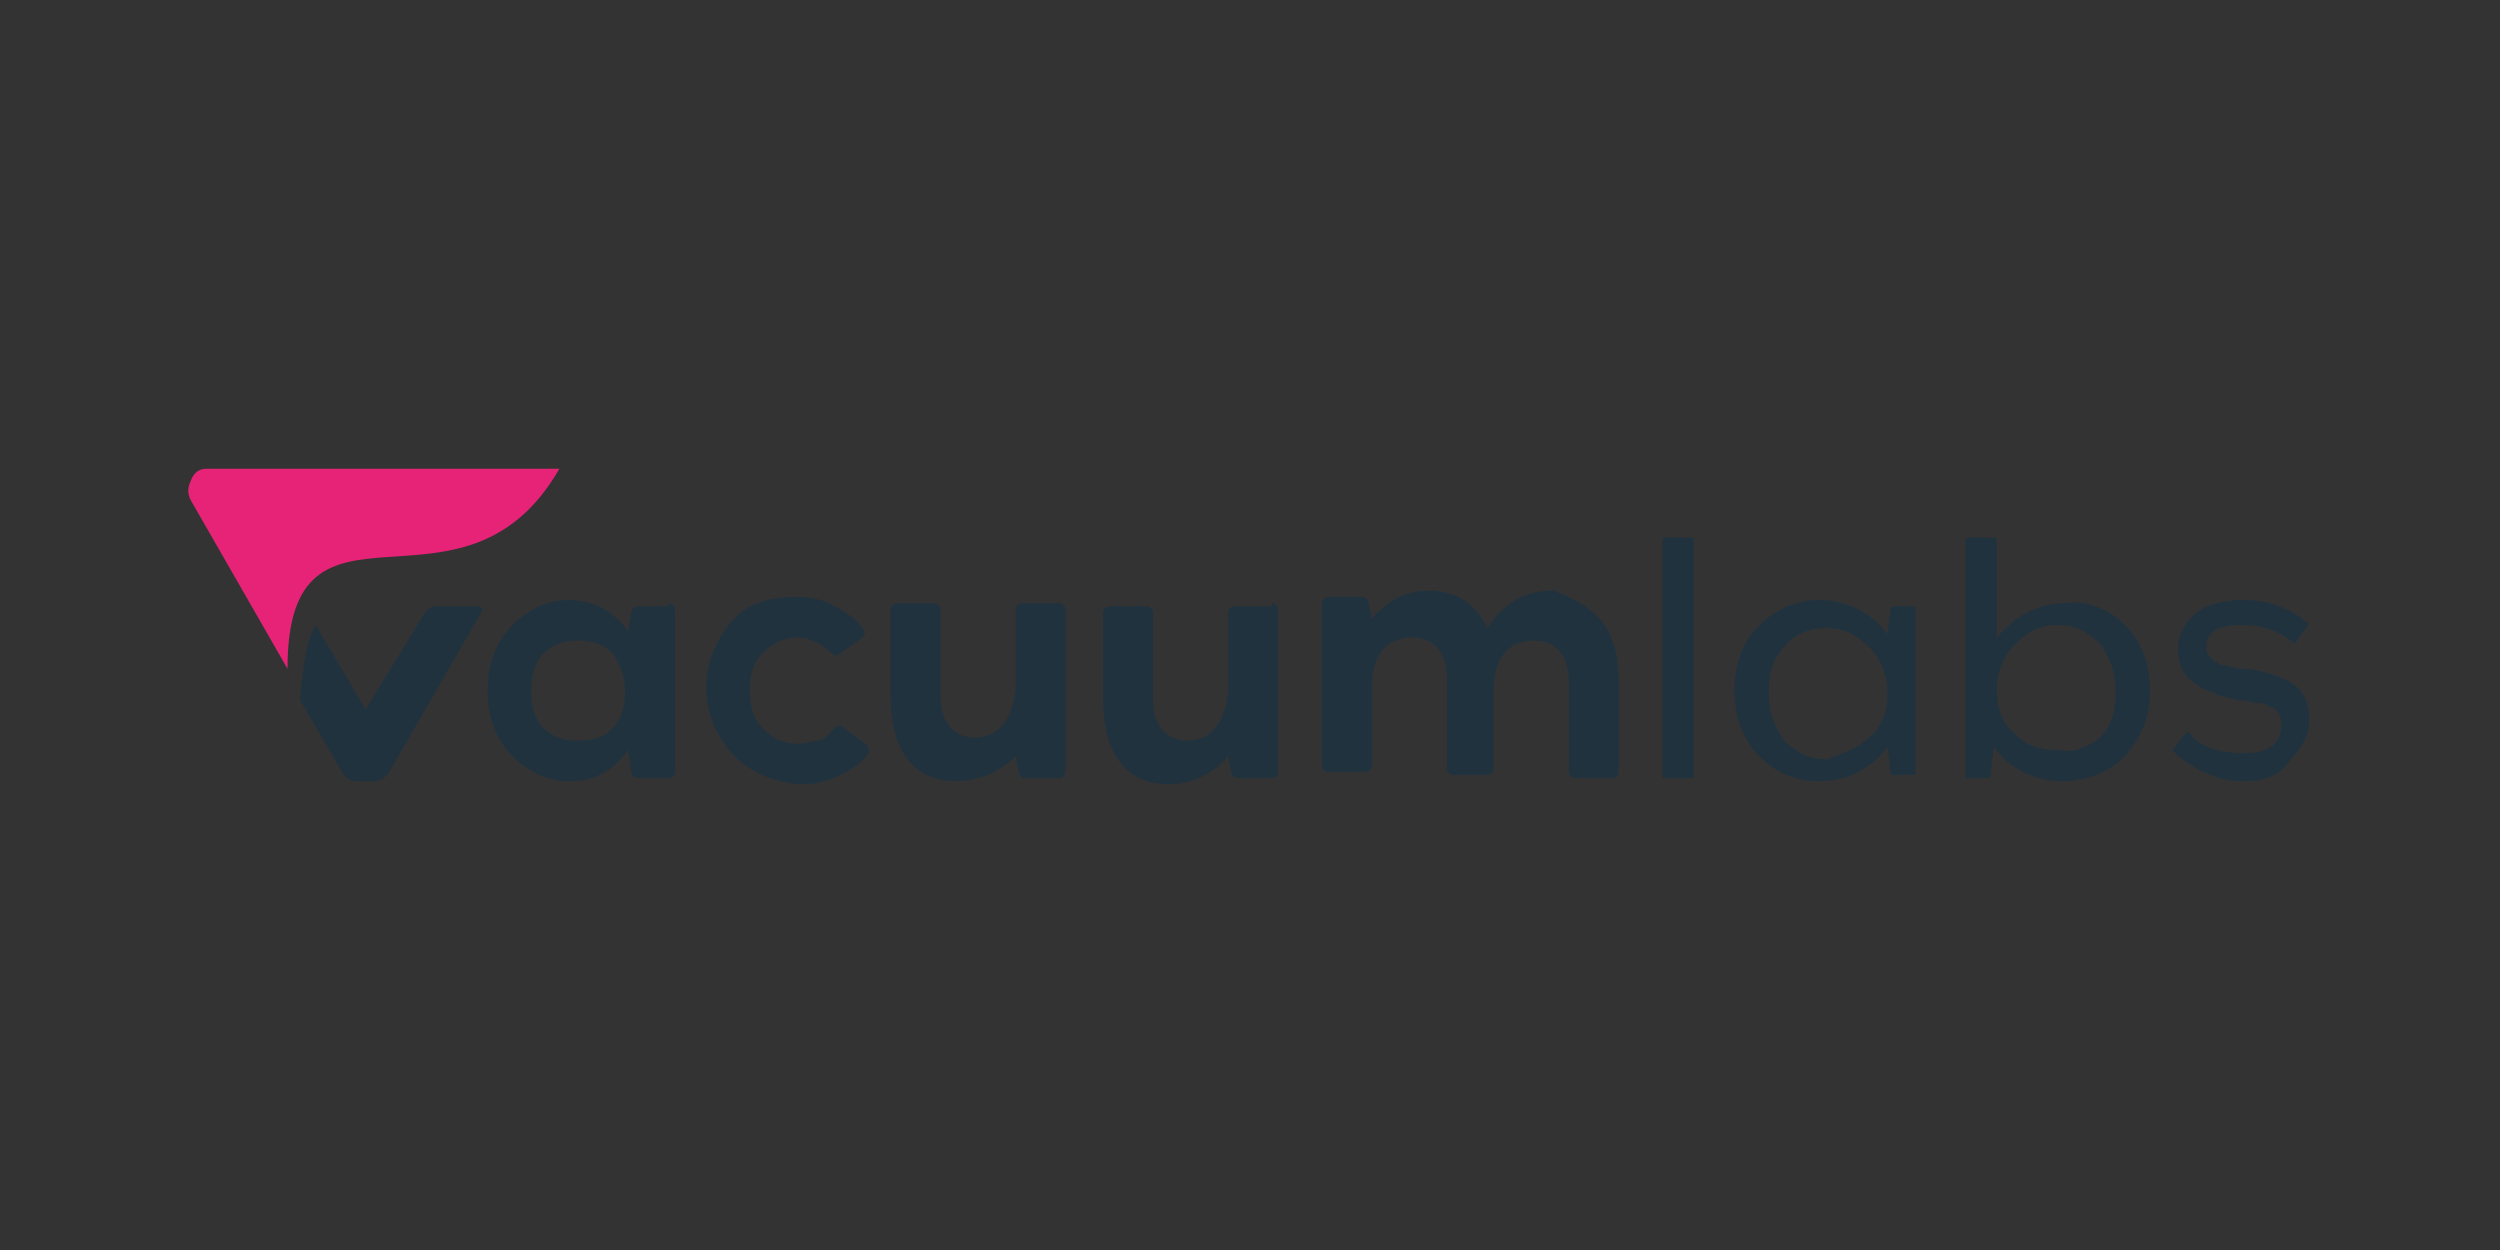 <svg version="1.1" id="Layer_1" xmlns="http://www.w3.org/2000/svg" xmlns:xlink="http://www.w3.org/1999/xlink" x="0" y="0" viewBox="0 0 80 40" style="enable-background:new 0 0 80 40" xml:space="preserve"><rect x="0" y="0" width="80" height="40" fill="#333333" stroke="none"/><style>.st0{fill:#2d2b6d}.st20,.st6{fill-rule:evenodd;clip-rule:evenodd}.st6{fill:#21323f}.st20{fill:#d11f3f}</style><path class="st0" d="M79.5-44.2c-.9-.3-1.3-.7-1.3-1.2 0-.3.3-.8.9-.8.6 0 1.4.6 1.5.6.1.1.3 0 .4-.1l.4-.6c.1-.1 0-.3 0-.3-.2-.2-1.1-.7-2.2-.7-1.7 0-2.4 1.1-2.4 2.1 0 1.3 1 1.9 2 2.3.9.4 1.4.7 1.4 1.3 0 .5-.4.8-1 .8-.7 0-1.6-.6-1.6-.6-.1-.1-.3 0-.3 0l-.4.6c-.1.2 0 .2 0 .3.2.2 1 .9 2.4.9 1.5 0 2.5-1 2.5-2.2-.1-1.3-1.3-1.9-2.3-2.4zm-4.7-3.1h-1.2v7.4c0 .1.1.2.2.2H75V-47c0-.2 0-.3-.2-.3zm-4.5 4.6c.9-.4 1.6-1.2 1.6-2.2 0-1.3-1.1-2.3-2.4-2.3h-3.3v7.4c0 .1.1.2.2.2h1.2v-3h1.2l1.4 2.8s.1.1.2.1h1.5l-1.6-3zm-.9-1.1h-1.8V-46h1.8c.6 0 1.1.5 1.1 1 0 .7-.5 1.2-1.1 1.2zm-12.8-3.4c0-.1-.1-.1-.2-.1h-.1c-.1 0-.2 0-.2.1l-3.5 7.6h1.3c.1 0 .3-.1.3-.2l.5-1.2h3.2l.5 1.2c.1.1.1.2.3.2H60l-3.4-7.6zm-1.4 4.9 1.1-2.4 1.1 2.4h-2.2zm9.4-5h-4.9v1.1c0 .1.1.2.2.2h1.6v6c0 .1.1.2.2.2H63V-46h1.9v-1c0-.2-.1-.3-.3-.3zm-13.2 0h-1.2v7.4c0 .1.1.2.2.2h1.2V-47c-.1-.2-.2-.3-.2-.3zm-4 0c-.1 0-.2 0-.2.1l-2.1 4.7H45l-2.1-4.7c0-.1-.1-.1-.2-.1h-1.4l3.5 7.6c0 .1.1.1.2.1h.1c.1 0 .2 0 .2-.1l3.5-7.6h-1.4z"/><path d="M33.4-40c-5.7 4.5-11.4-3.2-10.6-7.5-2.2 3.9-.9 8.9 3 11.2.1.1.2.1.3.1 1.2.4 4.8.8 7.3-3.8.1.1.1 0 0 0 .1 0 .1 0 0 0z" style="fill:#714098"/><path d="M31.5-48c6.7 2.8 2.9 11.5-1.2 12.9 4.5-.1 8.1-3.7 8.2-8.2v-.4c-.4-1-1.8-4.4-7-4.3z" style="fill:#f1cc18"/><path class="st0" d="M25.5-42.3c-1-7.2 8.5-8.3 11.8-5.4-2.3-3.8-7.3-5.2-11.2-3-.1 0-.2.1-.3.2-.8.8-3 3.8-.3 8.2z"/><path class="st0" d="M33.7-45.1c0-.1-.1-.3-.2-.3-1.1-1.8-3.5-2.4-5.3-1.3-.5.3-.9.8-1.3 1.3 0 .1-.1.2-.2.3-.5 1-.5 2.2 0 3.2 0 .1.1.2.1.3 1.1 1.9 3.5 2.5 5.3 1.3.6-.3 1-.8 1.3-1.3 0-.1.1-.2.1-.3.6-1 .6-2.1.2-3.2zm-.4 0c.2.4.3.9.4 1.4h-1.5c0-.5-.1-.9-.2-1.4h1.3zm-1.5 1.9c0 .5-.1.9-.2 1.4h-1.3v-1.4h1.5c0-.1 0 0 0 0zm-3.1 1.4c-.1-.5-.2-.9-.2-1.4H30v1.4h-1.3zm0-3.3H30v1.5h-1.5c0-.5.1-1 .2-1.5zm2.9 0c.1.5.2 1 .2 1.5h-1.5v-1.5h1.3zm1.5-.3h-1.2c-.2-.6-.4-1-.7-1.3.7.1 1.4.6 1.9 1.3zm-2.8-1.5c.5.1.9.7 1.2 1.5h-1.2v-1.5zm-.3 0v1.5h-1.2c.2-.9.7-1.4 1.2-1.5zm-.8.1c-.3.3-.6.8-.7 1.3h-1.2c.4-.6 1.1-1.1 1.9-1.3-.1 0 0 0 0 0zM27-45.1h1.3c-.1.5-.2.9-.2 1.4h-1.5c.1-.5.2-.9.4-1.4zm-.4 1.9h1.5c0 .5.1.9.2 1.4H27c-.2-.5-.4-1-.4-1.4zm.6 1.7h1.2c.2.6.4 1.1.7 1.4-.7-.2-1.4-.7-1.9-1.4zm2.8.1v1.5c-.5-.1-.9-.7-1.2-1.6l1.2.1zm.3 1.5v-1.6h1.3c-.3.9-.7 1.5-1.3 1.6zm2.8-1.6c-.5.7-1.2 1.2-1.9 1.5.3-.3.6-.8.7-1.4l1.2-.1zm.6-1.7c0 .5-.1 1-.4 1.4H32c.1-.5.2-.9.2-1.4h1.5c0-.1 0 0 0 0z"/><g id="logo_1_"><path id="text" d="M44.7-38c0 1.7 1.4 1.9 2.4 2.1.5.1 1 .2 1 .5s-.5.4-1 .4c-.7 0-1.5-.2-2.1-.4l-.1-.1v1.9h.1c.9.2 1.7.3 2.6.3.9 0 3.2-.2 3.2-2.3 0-1.7-1.4-1.9-2.4-2.1-.5-.1-.9-.2-.9-.4 0-.3.5-.3 1-.3.6 0 1.3.1 1.8.3h.1V-40h-.1c-.7-.1-1.4-.2-2.1-.2-2.4 0-3.5.8-3.5 2.2zm6.1 1.3c0 2.2 1.3 3.4 3.6 3.4s3.6-1.2 3.6-3.4-1.3-3.4-3.6-3.4c-2.3-.1-3.6 1.2-3.6 3.4zm2.7 0c0-1.1.3-1.7.9-1.7.8 0 .9 1 .9 1.7 0 .8-.1 1.7-.9 1.7-.6 0-.9-.6-.9-1.7zm5-3.4-.1 6.7h3.7c1.4 0 2.7-.2 2.7-1.9 0-.6-.5-1.3-1.2-1.5.7-.3 1.1-.8 1.1-1.6 0-1.1-.8-1.7-2.3-1.7h-3.9zm2.9 4c.6 0 .8.2.8.6 0 .5-.6.6-.8.6h-.5v-1.2h.5zm0-2.6c.5 0 .7.2.7.5 0 .4-.4.5-.8.5h-.5v-1.1c.2.1.6.1.6.1zm-20.6-2.5-.8.6h.1s.4.4 1.1.6c-1.5.4-2.4 1.6-2.4 3.1 0 2.2 1.5 3.5 3.8 3.5.8 0 1.5-.2 1.8-.3v-1.9h-.1c-.5.2-.9.2-1.3.2-1 0-1.7-.6-1.7-1.6s.7-1.6 1.7-1.6c.4 0 .8.1 1.2.2h.1v-1.9h-.2c-.3-.1-.6-.1-.9-.1.5-.2.9-.5 1-.7v-.1l-.3-.2s-.5.6-1.5.6c-.9.3-1.5-.4-1.6-.4z" style="fill:#1b3665"/><path id="plavec" d="M47.5-49.2c0-2.4 2-4.4 4.4-4.4s4.4 2 4.4 4.4-2 4.4-4.4 4.4-4.4-2-4.4-4.4zm7.7 3.5c-.8.9-2.3 1.8-4.2 1.8-1.5 0-2.7-.6-3.5-1.2-4.8.5-8.3 1.2-8.3 1.2v1.9h25.3v-4c-.1.1-4.4.1-9.3.3z" style="fill:#0099cd"/></g><g id="Layer_2_00000111901123305240100410000000858142161844977552_"><g id="Layer_1-2"><g id="Layer_2-2"><path d="M54.4-39.4c-.8 0-1.4-.7-1.4-1.8s.6-1.8 1.4-1.8c.9 0 1.4.7 1.4 1.8s-.5 1.8-1.4 1.8m1-6.6c-.9 0-1.8.4-2.4 1.1v-4.3h-3.9v12.9H53v-1c.6.7 1.5 1.1 2.5 1.1 2.6 0 4.3-1.9 4.3-4.8-.1-3.1-1.8-5-4.4-5m16.1 6.7c-.9 0-1.4-.7-1.4-1.8s.6-1.8 1.4-1.8 1.4.7 1.4 1.8-.6 1.8-1.4 1.8m0-6.7c-3.3 0-5.4 1.9-5.4 4.9s2.1 4.9 5.4 4.9c3.3 0 5.4-1.9 5.4-4.9-.1-3-2.2-4.9-5.4-4.9M61-36.4h3.9v-9.5H61v9.5zm1.9-14.2c-1 0-1.9.7-2 1.8v.2c0 1.1.9 2 2 2s2-.9 2-2c0-1-.8-1.9-1.8-2h-.2m-31 7.2c.7 0 1.2.6 1.1 1.3h-2.4c.2-.8.6-1.3 1.3-1.3m.4 4.3c-.7 0-1.4-.4-1.6-1.1h6.2c.2-3.5-1.7-5.8-5.1-5.8-3 0-5.1 1.9-5.1 4.9 0 2.9 1.9 4.8 5.2 4.8 1.8 0 3.3-.6 4.3-1.7l-2-2c-.5.5-1.1.8-1.9.9m10.1-.6c-.5 0-1-.5-.9-1 0-.3.1-.5.2-.8l.7-1.5.7 1.5c.1.2.2.5.2.8 0 .5-.4 1-.9 1m3.5-3.1 2-3.1h-4.3l-1.3 2.2-1.1-2.2h-4.5l2 3.1c.6.9.6 2.1 0 3l-2.2 3.4h4.3l1.5-2.5 1.3 2.5h4.5l-2.2-3.4c-.5-.9-.5-2.1 0-3" style="fill:#dd9b27" id="Layer_1-2-2"/></g></g></g><g id="logo" transform="translate(-145.679 -182.53)"><path id="Path_1" d="M177 142.7v-8.9h-2.5v8.9h2.5z"/><path id="Path_2" d="M175.8 133c.7 0 1.3-.6 1.3-1.3 0-.7-.6-1.3-1.3-1.3-.7 0-1.3.6-1.3 1.3 0 .7.6 1.3 1.3 1.3z"/><path id="Path_3" d="M215.8 140.4c-1.2 0-2.2-1-2.2-2.2 0-1.2 1-2.2 2.2-2.2 1.2 0 2.2 1 2.2 2.2 0 1.2-1 2.2-2.2 2.2zm-7.1-.8c-.7 1-2.1 1.1-3.1.4-1-.7-1.1-2.1-.4-3.1.7-1 2.1-1.1 3.1-.4.2.1.4.3.5.5h2.5c-.2.8-.2 1.7 0 2.5l-2.6.1zm-8.9-.1c-.7 1-2.1 1.2-3.1.4-.5-.4-.8-.9-.9-1.6h6.3c0 .4.1.8.2 1.1l-2.5.1zm-1.7-3.5c.7 0 1.4.4 1.8 1h-3.6c.4-.6 1-1 1.8-1zm17.7-2.5c-2 0-3.8 1.3-4.4 3.1-.9-2.4-3.5-3.7-6-2.9-1.3.5-2.4 1.5-2.9 2.8-.9-2.4-3.6-3.7-6-2.8-1.5.5-2.6 1.8-3 3.4-.4-2.1-2.3-3.7-4.5-3.7-1.3 0-2.5.5-3.4 1.4-1.5-1.5-3.8-1.9-5.6-.8v-.3h-2.4v8.9h2.5v-4.5c0-1.2 1-2.2 2.2-2.2 1.2 0 2.2 1 2.2 2.2v4.5h2.5v-4.5c0-1.2 1-2.2 2.2-2.2s2.2 1 2.2 2.2v4.5h2.5v-3.1c.8 2.5 3.4 3.9 5.9 3.1 1.4-.4 2.5-1.5 3-2.9.9 2.4 3.6 3.7 6 2.8 1.3-.5 2.4-1.5 2.8-2.9.9 2.4 3.5 3.7 6 2.9 2.4-.9 3.7-3.5 2.9-6-.9-1.7-2.7-3-4.7-3z"/><path id="Path_4" d="M211.3 143.6h1.5v1.4h.9v-1.4h1.5v4.1h-1.5v-1.4h-.9v1.4h-1.5v-4.1z"/><path id="Path_5" d="M210.5 143.6h-3.2v1.3h.8v2.8h1.5V145h.8v-1.4h.1z"/><path id="Path_6" d="M174.5 146H206v-1.4h-31.5v1.4z"/></g><g id="Symbols"><g id="Components_x2F_Topbar_x2F_Desktop" transform="translate(-157 -32)"><g transform="translate(157 32)" id="Group-7"><g id="logo-dark"><path id="Fill-44" class="st6" d="M11.7 22.7 10.1 20c-.3.5-.4 1.3-.5 2.4l1.4 2.4c.1.1.2.2.4.2h.6c.1 0 .3-.1.4-.2.7-1.2 1.9-3.3 3-5.2.1-.1 0-.2-.1-.2h-1.4c-.1 0-.2.1-.3.2l-1.9 3.1z"/><path id="Fill-46" d="M17.9 15c-3.1 5.4-8.7 0-8.7 6.4L6.1 16c-.1-.2-.1-.4 0-.6.1-.3.3-.4.5-.4h11.3z" style="fill-rule:evenodd;clip-rule:evenodd;fill:#e62377"/><path id="Fill-51" class="st6" d="M19.6 23.3c.3-.3.4-.7.4-1.2s-.2-.9-.4-1.2c-.3-.3-.7-.4-1.1-.4-.4 0-.8.1-1.1.4-.3.3-.4.7-.4 1.2s.1.9.4 1.2c.3.3.7.4 1.1.4.5 0 .8-.1 1.1-.4zm1.8-4c.1 0 .2.1.2.2v5.2c0 .1-.1.2-.2.2h-1c-.1 0-.2-.1-.2-.2l-.1-.7c-.5.7-1.1 1-1.9 1-.7 0-1.3-.3-1.8-.8s-.8-1.2-.8-2.1.3-1.6.8-2.1 1.1-.8 1.8-.8 1.4.3 1.9 1l.1-.6c0-.1.1-.2.2-.2h1z"/><path id="Fill-53" class="st6" d="M23.4 24.1c-.5-.6-.8-1.3-.8-2.1s.3-1.5.8-2.1c.5-.6 1.2-.8 2.1-.8.5 0 .9.1 1.2.3.4.2.7.4.9.7.1.1.1.2 0 .3l-.7.5c-.1.1-.2.1-.3 0-.3-.3-.7-.5-1.1-.5-.4 0-.8.2-1.1.5-.3.3-.4.7-.4 1.2s.1.9.4 1.2c.3.3.6.5 1.1.5.3 0 .5-.1.7-.1.1 0 .2-.1.3-.2 0 0 .1 0 .1-.1l.1-.1c.1-.1.2-.1.3 0l.7.5c.1.1.1.2.1.3-.2.3-.5.5-.9.7-.4.2-.8.3-1.3.3-1-.1-1.6-.4-2.2-1"/><path id="Fill-55" class="st6" d="M33.9 19.3c.1 0 .2.1.2.2v5.2c0 .1-.1.2-.2.2h-1.1c-.1 0-.2-.1-.2-.2l-.1-.5c-.5.5-1.2.8-1.9.8-1.3 0-2.1-.9-2.1-2.7v-2.8c0-.1.1-.2.2-.2h1.2c.1 0 .2.1.2.2v2.8c0 .8.4 1.3 1.1 1.3.7 0 1.2-.5 1.3-1.6v-2.5c0-.1.1-.2.2-.2h1.2z"/><path id="Fill-57" class="st6" d="M40.7 19.3c.1 0 .2.1.2.2v5.2c0 .1-.1.2-.2.2h-1.1c-.1 0-.2-.1-.2-.2l-.1-.5c-.5.6-1.2.9-1.9.9-1.3 0-2.1-.9-2.1-2.7v-2.8c0-.1.1-.2.2-.2h1.2c.1 0 .2.1.2.2v2.8c0 .8.4 1.3 1.1 1.3.7 0 1.2-.5 1.3-1.6v-2.5c0-.1.1-.2.2-.2h1.2z"/><path id="Fill-59" class="st6" d="M51.2 19.8c.4.5.6 1.1.6 2v2.9c0 .1-.1.2-.2.2h-1.2c-.1 0-.2-.1-.2-.2v-2.9c0-.8-.4-1.3-1.1-1.3-.8 0-1.3.5-1.3 1.6v2.5c0 .1-.1.2-.2.2h-1.1c-.1 0-.2-.1-.2-.2v-2.9c0-.8-.4-1.3-1.1-1.3-.8 0-1.3.5-1.3 1.6v2.5c0 .1-.1.2-.2.2h-1.2c-.1 0-.2-.1-.2-.2v-5.2c0-.1.1-.2.2-.2h1.1c.1 0 .2.1.2.2l.1.5c.5-.6 1.1-.9 1.8-.9.9 0 1.5.4 1.9 1.2.5-.8 1.2-1.2 2.1-1.2.6.2 1.1.5 1.5.9"/><path id="Fill-61" class="st6" d="M53.3 24.9c-.1 0-.1 0-.1-.1v-7.5c0-.1 0-.1.1-.1h.8c.1 0 .1 0 .1.1v7.5c0 .1 0 .1-.1.1h-.8z"/><path id="Fill-63" class="st6" d="M59.8 23.6c.4-.3.6-.8.6-1.4 0-.6-.2-1.1-.6-1.5-.4-.4-.8-.6-1.4-.6-.5 0-1 .2-1.3.6-.4.4-.5.9-.5 1.5s.2 1.1.5 1.5c.4.4.8.6 1.4.6.4-.2.9-.3 1.3-.7zm1.4-4.2c.1 0 .1 0 .1.1v5.2c0 .1 0 .1-.1.1h-.6c-.1 0-.1 0-.1-.1l-.1-.8c-.5.7-1.3 1.1-2.2 1.1-.8 0-1.4-.3-1.9-.8s-.8-1.2-.8-2.1c0-.9.3-1.6.8-2.1s1.2-.8 1.9-.8c.9 0 1.7.4 2.2 1.1l.1-.8c0-.1.1-.1.1-.1h.6z"/><path id="Fill-65" class="st6" d="M67.2 23.6c.4-.4.5-.9.5-1.5s-.2-1.1-.5-1.5c-.4-.4-.8-.6-1.3-.6-.6 0-1 .2-1.4.6-.4.4-.6.9-.6 1.5s.2 1.1.6 1.4c.4.4.8.5 1.4.5.5.1.9-.1 1.3-.4M68 20c.5.5.8 1.2.8 2.1 0 .9-.3 1.5-.8 2.1-.5.5-1.2.8-2 .8-.9 0-1.7-.4-2.2-1.1l-.1.9c0 .1-.1.1-.1.1H63c-.1 0-.1 0-.1-.1v-7.5c0-.1 0-.1.1-.1h.8c.1 0 .1 0 .1.1v3.1c.6-.7 1.3-1.1 2.2-1.1.7-.1 1.4.2 1.9.7"/><path id="Fill-67" class="st6" d="M70.5 24.7c-.4-.2-.7-.4-.9-.6-.1-.1-.1-.1 0-.2l.3-.4c.1-.1.1-.1.2 0 .3.4.9.6 1.7.6.8 0 1.2-.3 1.2-.9 0-.3-.1-.5-.4-.6-.1-.1-.3-.1-.4-.1-.1 0-.3-.1-.6-.1-.3-.1-.6-.1-.7-.2-.2-.1-.4-.1-.6-.3-.4-.2-.6-.6-.6-1.1 0-.5.2-.9.6-1.2.4-.3.9-.4 1.5-.4.7 0 1.4.2 2 .7.1 0 .1.1 0 .2l-.3.4c0 .1-.1.1-.2 0-.4-.3-.9-.5-1.5-.5-.8 0-1.2.2-1.2.7 0 .2.1.3.2.4.1.1.3.2.4.2.1 0 .3.1.6.1h.1c.7.1 1.2.3 1.5.5.3.2.5.6.5 1.1 0 .5-.2.9-.6 1.3-.3.5-.8.7-1.5.7-.5 0-.9-.1-1.3-.3"/></g></g></g></g><defs><path id="SVGID_1_" d="M108.7 1.6h40v15.8h-40z"/></defs><clipPath id="SVGID_00000048500418711993687570000001426287696373598602_"><use xlink:href="#SVGID_1_" style="overflow:visible"/></clipPath><path style="clip-path:url(#SVGID_00000048500418711993687570000001426287696373598602_);fill:#0495a1" d="m147.2 2.2-.1-.1h-.1v.2h.1l.1-.1c0 .1 0 .1 0 0 0 .1 0 0 0 0m.3.6h-.3l-.2-.3v.3h-.2V2h.5s.1 0 .1.1v.3l-.1.1.2.3zm.2-.4c0-.2-.1-.3-.2-.4-.1-.1-.3-.2-.4-.2s-.3.1-.4.2c-.1.1-.2.3-.2.4s.1.3.2.4c.1.1.3.2.4.2s.3-.1.4-.2.2-.2.2-.4m.2 0c0 .2-.1.4-.2.6-.2.2-.4.2-.6.2-.2 0-.4-.1-.6-.2-.2-.2-.2-.4-.2-.6s.1-.4.2-.6c.2-.2.4-.2.6-.2.2 0 .4.1.6.2.1.2.2.4.2.6"/><defs><path id="SVGID_00000106853412964773829050000005281886225276681873_" d="M108.7 1.6h40v15.8h-40z"/></defs><clipPath id="SVGID_00000170983525106239961350000006472882492641228178_"><use xlink:href="#SVGID_00000106853412964773829050000005281886225276681873_" style="overflow:visible"/></clipPath><path style="clip-path:url(#SVGID_00000170983525106239961350000006472882492641228178_);fill:#0495a1" d="M114.2 2.4c-2 0-3.7 1-4.6 2.5-.8 1.4-.9 3.6-.9 5s.2 3.7.9 5c.9 1.5 2.6 2.5 4.6 2.5h29c2 0 3.7-1 4.6-2.5.8-1.3.9-3.6.9-5s-.2-3.7-.9-5c-.9-1.5-2.6-2.5-4.6-2.5h-29z"/><defs><path id="SVGID_00000080171267761312736390000016379429731321360270_" d="M108.7 1.6h40v15.8h-40z"/></defs><clipPath id="SVGID_00000149372191981682420020000006517298230115900336_"><use xlink:href="#SVGID_00000080171267761312736390000016379429731321360270_" style="overflow:visible"/></clipPath><path style="clip-path:url(#SVGID_00000149372191981682420020000006517298230115900336_);fill:#fff" d="M133.5 9.1h2.4V9c0-1.1-.4-1.2-1.3-1.2s-1.1.3-1.1 1.3m-17.1-1.2c.8 0 1.2.1 1.2 1.2h-2.4c0-.9.2-1.2 1.2-1.2M113 10c0 2.6.7 3.6 3.4 3.6 1 0 1.9-.1 2.5-.4.6-.3.9-.9.9-1.9h-2.2c0 .7-.5.8-1.2.8-1 0-1.2-.4-1.2-1.7h4.6V10c0-2.9-.8-3.6-3.4-3.6-2.8 0-3.4.9-3.4 3.6m8.3-1.3c0 1.4.5 2 3.4 2 .3 0 .7 0 .9.1.2.1.3.3.3.7 0 .6-.2.7-1.3.7-.6 0-1.2 0-1.2-.8h-2.2c0 1.5.7 2 2.1 2.2h1.3c1.9 0 3.4-.3 3.4-2.3 0-1.9-1-2.1-3.4-2.1-1.2 0-1.3-.3-1.3-.7 0-.5 0-.6 1.3-.6.4 0 .9 0 1 .6h2.1v-.4c0-1.7-1.8-1.7-3.1-1.7-1.9 0-3.3 0-3.3 2.3m18.2-2.3h5.5V8h-1.6v5.5h-2.2V8h-1.6l-.1-1.6zm-8.2 3.5c0-2.7.6-3.6 3.4-3.6 2.6 0 3.4.7 3.4 3.6v.3h-4.6v.1c0 1.3.2 1.7 1.2 1.7.7 0 1.2-.1 1.3-.8h2.1c0 1-.4 1.6-.9 1.9-.6.3-1.4.4-2.5.4-2.7 0-3.4-1-3.4-3.6m-19.9 4.9c-1.1-1.2-1.4-3.1-1.4-4.9s.2-3.6 1.4-4.9c.7-.7 2.1-1.3 3.2-1.3h14.9v12.4h-14.9c-1.2 0-2.5-.6-3.2-1.3"/><g id="logo_x2F_rbcom_x2F_desktop"><g id="f-rbmn-logo-logotype" transform="translate(1)"><g id="color---simplified"><path id="outline" d="M130.6-22.4c.3-.1.6-.2.9-.2.5.1.8 0 1.2-.3.3.2.7.5 1.4.5.2 0 .5-.1.5-.4 0-.2.4-.1.4-.4 0-.2 0-.2-.2-.3-.4-.2-.4-.7-.8-1 0 0-.1-.1-.1-.2-1.1-3 .2-2-2.3-4.7-.7-.5-1.7-1.7-2.7-1.7-.8 0-1 .5-1.7.7-.8.3-1.2.4-1.9.9-.4.3-.9-.1-1.5.5-1.2 1.2-1.4.1-3.3 1.6-1 .9-2.5.2-1.3-.9.6-.4 1.3-.9 1-1.7-.1-.6-.9-.8-1.5-.8-.3-.1-.8-.5-1-.6-.5.6-.3 2 .9 2.1 0 0 .1 0 .1.1v.1c-.8.6-1 .9-1 1.6-.1 1 .8 1.8 1.8 1.7h.6c.1.5.1 1 .3 1.2v.1c-.3.3-1 0-1.2.6-.1.2-.1.5-.3.7-.2 0-.2-.3-.5-.3s-.7.2-.9.6c-.2.1-.4 0-.5.3l-.1.2c0 .1 0 .3-.1.4-.2.2 0 .5.3.6.2 0 .4.1.4 0h.1c.1-.1.1 0 .2 0s.3.1.5.1h.1c.4 0 .6-.2.7-.4 0-.1.1-.2.1-.3l.1-.1c.1 0 .2 0 .3.1.7.1.8-.6 1.4-.7.1 0 .4 0 .9.1.3 0 .7-.2 1-.4.1-.1.3-.1.4-.3.2-.1.3-.9.6-.9.4 0 .8-.1 1.3-.1s1 .1 1.5-.1h.1c.1.1.3.1.2.3l-.1.1c-.1 0-.2 0-.3.1h-.2c-.3 0-1.1-.1-1.2.3.1.3.3 1.1.9 1 0 0 .1 0 .1.1.2.4.6.7.9.7.3 0 1.1-.3 1.7-.6h.3c.4 0 .5-.1.7-.6.2-.1 0 .8.8.6zm-.5-1.9c-.1.1-.2.1-.3.3-.2-.1-.2-.3-.3-.5.2 0 .6-.1.8-.1-.1.1-.2.2-.2.3z" style="fill:#fff"/><path id="bull" d="M134.6-23.3c-.4-.2-.5-.6-.8-1-.6-.6-.7-1.7-.9-2.6-.2-.9-.9-1.5-1.4-2.2-.4-.4-1.6-1.5-2.2-1.7-.7-.3-1.4.3-2 .6-.5.2-1 .3-1.5.6-.7.9-1.1.2-1.9.9-1.2 1.2-1.6.1-3.3 1.6-.4.3-.8.5-1.4.5-.8 0-1.1-1.2-.5-1.7.5-.5 1.6-1 1-1.9-.6-.5-1.3-.3-1.9-.9-.3.5.1 1.2.6 1.3.2.1.7-.1.8.2-.2.4-.8.7-1.1 1.1-.7.8 0 2.1 1 2.2.4.1.8-.2 1.1-.1 0 .3 0 .6.1.8 0 .3.4.6.2.9-.3.2-.7.4-1 .4-.2.2-.2.5-.3.8-.1.3-.4.4-.6.5-.1.2-.3.4-.6.5-.2.2-.2.5-.3.7.7.2.9.1 1.3-.5.1-.1.3 0 .5 0 .4 0 .7-.3 1-.6 1.1-.3 1 .4 2.3-.4.2-.1.3-.3.4-.5.1-.2.4-.6 0-.7-.9 1.8-2.5.3-3.7 1.7-.2.1 0-.2 0-.3.9-1.3 2.9-.2 3.5-1.8.1-.3.1-1.3.3-1.3 0 0 .1 0 .1.1-.3 1.2-.1 1.6 1.2 1.4.5-.1 1.7.3 1.7-.3 0-.1-.1-.2 0-.3h.1c.1.5.5.9.9 1.1.8.6.5 1.3-.5 1.3-.3-.2-.4-.5-.6-.8-.3-.2-.6-.1-1-.1-.2.2.2.5.3.8.1.1.3-.1.5.1.1.2.2.3.3.5.5.5 1.6-.4 2.1-.4.5.1.7-.4.8-.7.3-.5-.4-1-.5-1.4-.2 0-.4-.2-.5 0 .1.2.6 1 .6 1.3-.1.2-.2.6-.4.6.1-.2.1-.4.1-.7-.1-.2-.6-1-.6-1.2.1-.2.6-.1.8-.3.2-.3.3-.6.3-1 0 0 0-.1.1-.1.3.2 0 1.1-.2 1.3 0 .3.6.1.7 0 .2 0 .7-.2.8 0l-.3.6c-.2.2-.5.3-.5.6 0 .2.3-.1.3.1-.3.3-.2.4-.1.8.3.4.8.1 1.1 0 .6-.2 1.2.1 1.6-.5.1 0 .2.1.3.2.3.3.8.5 1.3.5.2-.1-.2-.2-.3-.3-.2-.1-.5-.3-.5-.5-.1-.3-.3-.6-.5-.9.7 0 .8 1.4 1.7 1.2v-.1h.1zm-4.9-4.4h-.1c-.1-.3-.1-.6-.3-.8-.1-.1-.2-.2-.1-.3 0-.1.1-.1.2 0 .3.2.3.5.3.8.1 0 .1.2 0 .3m2.4 4.1c-.1 0-.3.1-.4.1-.2-.2.2-.5.4-.5h.1c.1 0 0 .3-.1.4m.8-1.7c0 .1-.1.2-.1.2-.1 0-.1 0-.1-.1 0-.2 0-.4-.2-.6-.4-.6-.5.1-.6.1-.1-.2 0-.4.1-.5 0 0 0-.1.1-.1.1-.4.4-.2.5.1.1.2.3.5.3.9 0-.1 0-.1 0 0m-14.8 2.7c.2-.1.3-.3.4-.5-.1-.1-.1-.2-.3-.2-.1.1-.3.2-.4.3 0 .2.1.4.3.4m-.6 0c-.3.1-.2.6-.4.8 0 0-.1.1 0 .1s.3.1.4.1c.1-.3.2-.5.2-.8 0-.1-.1-.2-.2-.2m9.4-.7c.1.1.1.3.3.5.2 0 .4 0 .5-.1.1-.1 0-.1-.1-.2s0-.3-.2-.3c-.2.1-.5 0-.7.1 0-.1.2-.1.2 0" style="fill:#db1d43"/><linearGradient id="splash-4_00000031929479214661553190000014087346242159865526_" gradientUnits="userSpaceOnUse" x1="-7.711" y1="52.335" x2="-7.446" y2="52.335" gradientTransform="matrix(42.24 0 0 -26.667 456.067 1372.333)"><stop offset="0" style="stop-color:#1b86c8"/><stop offset=".14" style="stop-color:#1c82c3"/><stop offset=".32" style="stop-color:#1d74b3"/><stop offset=".52" style="stop-color:#1d619a"/><stop offset=".73" style="stop-color:#1f4576"/><stop offset=".96" style="stop-color:#212047"/><stop offset="1" style="stop-color:#22183d"/><stop offset="1" style="stop-color:#22183d"/></linearGradient><path id="splash-4" style="fill:url(#splash-4_00000031929479214661553190000014087346242159865526_)" d="M141.2-25.2c0-.5-.2-1-.5-1.3-.2.7-.4 1.2-1.1 2.3-.3.4-.7.4-1 .8-.1 0 0-.1-.1 0 .4-.4-.1-.2.1-.4.6-.7 1.2-1.3 1.5-2.3l-.3.3c.1-.4.2-.7.3-1.2h-.1c-.4 1.3-1 2.5-2.2 3.3-1.5 1.1-.2.7 0 .5-1.9 2-6.2 3.2-8.7 1.2.4.3.8.7 1.2 1-.3 0-.4-.2-.7-.3 0 0 .6.8 2.3 1h.3c2.4.2 2.5-.2 4.2-.6.1 0-.5.3-1.4.6-1.3.5-2.8.1-4 0 0 0 .2.1 1.1.4-.1 0-.4.1-1.6-.5 3 1.7 6.2.4 8.8-1.5h.1l-.2.3c.4-.4.7-.9 1.1-1.2-.2.5-.5.8-1.1 1.4l.1-.1c-.9.8-2 1.6-3.8 2 .1 0 .3 0 .4-.1-.2.1-.2.1-.3.1.1 0 .1 0 .4-.1-.2.1-.4.1-.9.2 2.9-.5 6-2.8 6.1-5.8z"/><linearGradient id="splash-3.4_00000064347074902638012710000002910461125735169192_" gradientUnits="userSpaceOnUse" x1="-5.171" y1="57.663" x2="-4.871" y2="57.684" gradientTransform="matrix(17.067 0 0 -7.68 222.68 422.147)"><stop offset=".24" style="stop-color:#54bce8"/><stop offset="1" style="stop-color:#4089ba"/></linearGradient><path id="splash-3.4" style="fill:url(#splash-3.4_00000064347074902638012710000002910461125735169192_)" d="M138.2-21.2c-1.2.7-2.5 1.4-3.9 1.5 1.7.1 3.8-1.2 4.9-2.2-.3.2-.7.5-1 .7z"/><linearGradient id="splash-3.3_00000054246759800972659160000008007950002825326465_" gradientUnits="userSpaceOnUse" x1="-5.218" y1="69.097" x2="-4.931" y2="69.097" gradientTransform="matrix(18.987 0 0 -2.987 229.933 185.773)"><stop offset=".54" style="stop-color:#54bce8"/><stop offset="1" style="stop-color:#49a4d3"/></linearGradient><path id="splash-3.3" style="fill:url(#splash-3.3_00000054246759800972659160000008007950002825326465_)" d="M136.3-21c-1.7.4-1.8.8-4.1.6-.2.1-1.2 0-1.3-.1 0 0 .1 0 .2.1.2 0 1.9.3 2.4.3.6 0 2.7-.7 2.8-.9z"/><linearGradient id="splash-3.2_00000109007736360816246950000011936747041231861949_" gradientUnits="userSpaceOnUse" x1="-.742" y1="54.11" x2="-.661" y2="54.137" gradientTransform="matrix(7.893 0 0 -12.16 145.027 632.707)"><stop offset="0" style="stop-color:#3c79ac"/><stop offset=".29" style="stop-color:#35699f"/><stop offset=".86" style="stop-color:#263f79"/><stop offset="1" style="stop-color:#24356e"/></linearGradient><path id="splash-3.2" style="fill:url(#splash-3.2_00000109007736360816246950000011936747041231861949_)" d="M140-27c-.1.4-.2.7-.4 1.1l.3-.3c-.3.9-.8 1.6-1.5 2.3-.2.2.3 0-.1.4.1-.1.1 0 .1 0 .3-.4.8-.4 1-.8.7-1 .9-1.6 1.1-2.3-.1-.2-.3-.3-.5-.4z"/><linearGradient id="splash-3.1_00000000938521441258968460000001052457849592166017_" gradientUnits="userSpaceOnUse" x1="-7.153" y1="52.786" x2="-6.848" y2="52.828" gradientTransform="matrix(32 0 0 -19.84 359.427 1023.32)"><stop offset="0" style="stop-color:#54bce8"/><stop offset=".25" style="stop-color:#54bae6"/><stop offset=".41" style="stop-color:#4fb0dd"/><stop offset=".56" style="stop-color:#48a1cf"/><stop offset=".69" style="stop-color:#418dbe"/><stop offset=".78" style="stop-color:#3b77ab"/><stop offset=".85" style="stop-color:#34679c"/><stop offset=".98" style="stop-color:#253c75"/><stop offset="1" style="stop-color:#24356e"/></linearGradient><path id="splash-3.1" style="fill:url(#splash-3.1_00000000938521441258968460000001052457849592166017_)" d="M132.2-21.9c-1.1-.6-.3-.2.7 0 .7.2 1.4.2 2.1.2 1.1-.4 2.1-1.1 2.6-1.7-.3.2-1.5.6 0-.5 1.2-.8 1.8-2 2.2-3.3-.3-.1-.6-.2-.9-.2-.5 1.1-.5 1.8-1.5 2.4-1.1.7-.4.5-.4.5.1 0 .2-.1.2-.1-.4.7-1.2 1.1-2.1 1.3 0 .3-.5.2-.4.4.1.3-.2.4-.5.4-.7 0-1.1-.4-1.4-.5-.5.3-.7.4-1.3.3-.3 0-.6.2-.9.2.5.5 2.3 1 1.6.6zm5.8-3c.2-.4.6-.6.8-1.1 0 .1.1.1.2.1.2 0 .3-.4.3-.5-.1.8-.6 1.4-1.2 1.9-.1 0-.2-.1-.2 0 0-.1.3-.3.1-.4z"/><path id="splash-2" d="M139-29.5c-.7-.4-1.6-.5-2.3-.8 1.2.2 2.6.5 3.4 1.4h.1c.1.1.2.2.3.2-1.8-3.5-7.3-3.1-9.9-1.7.1.1.3.2.4.4.5-.4 2.5-.7 2.7-.7-.7.1-1.8.5-2.5.8l.1.1c1.4-.5 3.5-.8 5-.5-1.2.1-3.3.1-4.7.7.4.3.7.8 1.1 1.2 2.3-1.1 3.6-1.2 4.8-1 .1.1-.8.1-.6.2.3.1.7-.1.8-.1h.7c.5.1 0 .2-.2.2h-.3c-.2 0-.5.1-.7.1-.1 0-.7 0-.6.1.1 0 .7.1.8.1h.4c-.2.4-.7.1-1.1.2-.4 0-.8.2-.8.1 1.2-.7-1.7.4-1.7.5 0 .2.5-.1.6-.1.2 0 .5-.1.7-.2.1 0 .2.1.4 0 .3 0 .6-.1.9-.2l.2.1c.6.5.9.1 1.5.3.1 0 0 .1-.1.1-.3.2-.7.3-1.1.3h-.2c-.1 0-.2.1-.4 0-.4 0-.7.1-1.1.2-.1 0-.3 0-.4.1-.1.1-.2 0-.3.1-.1.1-1.2.3-1.1.5 1.8-.3 3.9-1.5 6.1-.6.9.5 1.4 1.3 1.1 2.9v-.1c.1-.4.2-.7.2-1.1.3-1-.7-3-2.2-3.8zm-2.1-1.3c.3.1.9.2 1.1.4-.5 0-.8-.2-.8-.2 0-.1-.3-.2-.3-.2z" style="fill:#f8d40f"/><path id="splash-1" d="m131.2-29.8-.2-.2c.5-.4 2.5-.7 2.7-.7-.3.1-.6.1-.9.2-.6.2-1.1.5-1.6.7zm10.3 2.8c-.3-2.3-1.1-4.3-3.9-5.1 1.7.4 1.9.6 2.1.8-1.4-1.3-3.5-1.7-5.8-1.3 1.3-.4 3.4-.4 4.7.5-3.2-2-7-1.1-9.3 1.1.4.1.8.4 1.2.6 2.7-1.4 8.1-1.8 9.9 1.7-.1.1-.2-.1-.3-.2h-.1c-.9-.9-2.3-1.1-3.4-1.4.8.3 1.6.4 2.3.8 1.9 1.1 2.7 3.3 2.1 5.1.4-.8.5-1.7.5-2.6zm-6.5-3.4c-1.2 0-2.7.2-3.8.6l.2.2c1.2-.5 3.3-.6 4.3-.6 1.2 0-.3-.2-.7-.2zm2.3-.2s.3.2.8.2c-.2-.2-.8-.3-1.1-.4-.1 0 .2.2.3.2z" style="fill:#f19520"/></g><g id="f-rbmn-logotype" transform="translate(100 7)"><path id="Shape" class="st20" d="M75.5-31.1c0 .5.4.9 1 .9.5 0 1-.4 1-.9v-3.1h1.7v3.5c0 1.2-1.2 2.1-2.7 2.1-1.5 0-2.7-.9-2.7-2.1v-3.5h1.7v3.1zm7.5 2.2h1.7V-38H83v9.1zm-2.9 0h1.7V-38h-1.7v9.1zm-31.6-7.2h-.9v7.2h-1.8v-8.6H49c1.4 0 2.6 1.2 2.6 2.6 0 1.2-.8 2.2-2 2.5l2.5 3.6h-2.2L48-31.7v-2.1h.4c.7 0 1.2-.5 1.2-1.1.1-.7-.4-1.2-1.1-1.2"/><path id="Shape_00000171714627325772725330000010404364928150875548_" class="st20" d="M53.7-32.2c0-.6.4-1.1 1-1.1s1.1.4 1.1 1v.1h-2.1zm3.8 1v-.4c0-1.9-1.2-2.9-2.8-2.9-1.6 0-2.8 1.3-2.8 2.9 0 1.6 1.3 2.9 2.8 2.9 1.2 0 2.1-.5 2.6-1.4l-1.4-.7c-.2.4-.6.7-1.1.7-.7 0-1.2-.5-1.2-1.1v-.1c.1.1 3.9.1 3.9.1zm3.9 1c-.7 0-1.3-.6-1.3-1.4 0-.8.6-1.4 1.3-1.4.7 0 1.3.6 1.3 1.4-.1.8-.6 1.4-1.3 1.4zm2.9 1.3V-38h-1.7v4.3c-.5-.5-1.1-.7-1.7-.7-1.4 0-2.6 1.3-2.6 2.8 0 1.6 1.2 2.8 2.6 2.8.7 0 1.3-.3 1.8-.7v.6h1.6zm5.9-1.5h-1.6v-5.7h1.2c.5 0 .9.5.9 1s-.4.9-.9.9h-.6v1.6h1.1c.6 0 1.1.5 1.1 1.1-.2.6-.5 1.1-1.2 1.1m1.4-3.2c.5-.4.7-1 .7-1.7 0-.6-.2-1.1-.6-1.6-.4-.5-1.2-.7-2.1-.7h-2.9v8.6h3.8c1.5 0 2.6-1.1 2.6-2.5 0-.9-.3-1.5-1.5-2.1"/></g></g></g><path d="M67.2-14.9h1.4v5.7h-1.4zm5.9 2.2-.4-.1c-.2-.1-.7-.2-.7-.5s.3-.5.9-.5c.5 0 1.1.2 1.1.2v-1.2s-.7-.2-1.4-.2c-1.3 0-2.1.7-2.1 1.8 0 .9.7 1.4 1.5 1.7.1 0 .2.1.3.1.4.1.6.3.6.6s-.3.5-1.1.5c-.6 0-1.2-.2-1.4-.2v1.3c.1 0 .8.2 1.6.2 1.1 0 2.4-.5 2.4-1.9.1-.8-.3-1.5-1.3-1.8zM84.8-15c-1.8 0-3 1.3-3 3 0 1.6 1.3 3 3 3 1.8 0 3-1.3 3-3 .1-1.7-1.2-3-3-3zm0 4.4c-.9 0-1.5-.7-1.5-1.5s.6-1.5 1.5-1.5 1.5.7 1.5 1.5c0 .9-.6 1.5-1.5 1.5zm-24-1.5c0 1.8 1.4 3 3.1 3 .6 0 1.1-.2 1.3-.2v-1.5c-.1 0-.5.3-1.2.3-1 0-1.6-.7-1.6-1.5 0-.9.6-1.5 1.6-1.5.7 0 1.2.3 1.2.3v-1.5c-.1 0-.6-.2-1.3-.2-1.8-.1-3.1 1.1-3.1 2.8zm15.1 0c0 1.8 1.4 3 3.1 3 .6 0 1.1-.2 1.3-.2v-1.5c-.1 0-.5.3-1.2.3-1 0-1.6-.7-1.6-1.5 0-.9.6-1.5 1.6-1.5.7 0 1.2.3 1.2.3v-1.5c-.1 0-.6-.2-1.3-.2-1.8-.1-3.1 1.1-3.1 2.8zm-17.4-9.7c-.4 0-.7.3-.7.7v1.5c0 .4.3.7.7.7.4 0 .7-.3.7-.7v-1.5c.1-.4-.3-.7-.7-.7zm4 2.9c.4 0 .7-.3.7-.7v-3.5c0-.4-.3-.7-.7-.7-.4 0-.7.3-.7.7v3.5c0 .4.3.7.7.7zm8.6-.7v-3.5c0-.4-.3-.7-.7-.7-.4 0-.7.3-.7.7v3.5c0 .4.3.7.7.7.4 0 .7-.3.7-.7zm3.2-2.2c-.4 0-.7.3-.7.7v1.5c0 .4.3.7.7.7.4 0 .7-.3.7-.7v-1.5c0-.4-.3-.7-.7-.7zm-7.9-4.7c-.2 0-.5.1-.6.3-.1.1-.1.3-.1.4v7.6c0 .1 0 .3.1.4.1.2.3.3.6.3.2 0 .5-.1.6-.3.1-.1.1-.3.1-.4v-7.6c0-.1 0-.3-.1-.4-.1-.2-.3-.3-.6-.3zm23.7 4.7c-.4 0-.7.3-.7.7v1.5c0 .4.3.7.7.7.4 0 .7-.3.7-.7v-1.5c0-.4-.3-.7-.7-.7zm-3.9 2.9c.4 0 .7-.3.7-.7v-3.5c0-.4-.3-.7-.7-.7-.4 0-.7.3-.7.7v3.5c-.1.4.3.7.7.7zm-4 1.5c.2 0 .5-.1.6-.3.1-.1.1-.3.1-.4v-7.6c0-.1 0-.3-.1-.4-.1-.2-.3-.3-.6-.3-.2 0-.5.1-.6.3-.1.1-.1.3-.1.4v7.6c0 .1 0 .3.1.4.2.1.4.3.6.3zm-3.9-1.5c.4 0 .7-.3.7-.7v-3.5c0-.4-.3-.7-.7-.7-.4 0-.7.3-.7.7v3.5c0 .4.3.7.7.7z" style="fill:#129fd9"/><path d="M-36.6-34.8v8.3H-38V-33l-2.6 6.5h-1l-2.6-6.5v6.5h-1.3v-8.3h2.1l2.4 6.2 2.5-6.2h1.9zm1.2.6c0-.2.1-.4.3-.6.2-.2.4-.2.6-.2.3 0 .5.1.6.2.2.2.3.3.3.6 0 .2-.1.4-.3.6-.2.2-.4.2-.6.2s-.4-.1-.6-.2c-.2-.2-.3-.4-.3-.6zm1.5 1.7v6h-1.4v-6h1.4zm4.3 5c.2 0 .4 0 .7-.2.3-.1.5-.2.7-.4v1.3c-.2.1-.5.2-.8.3s-.6.1-.9.1c-.9 0-1.6-.3-2.1-.8-.6-.6-.8-1.3-.8-2.1 0-1 .3-1.8.8-2.4.6-.6 1.3-.9 2.4-.9.3 0 .5 0 .8.1.3.1.5.2.6.2v1.3c-.2-.2-.4-.3-.7-.4-.2-.1-.5-.1-.7-.1-.6 0-1 .2-1.3.5-.3.4-.5.8-.5 1.5 0 .6.2 1.1.5 1.4.3.4.7.6 1.3.6zm5.3-5.1h.3c.1 0 .2 0 .2.1v1.4c-.1-.1-.2-.1-.3-.2-.2 0-.3-.1-.5-.1-.3 0-.6.2-.9.4-.2.3-.4.7-.4 1.3v3h-1.4v-6h1.4v.9c.1-.3.3-.6.6-.8.4.1.7 0 1 0zm.7 3.2c0-1 .3-1.8.8-2.3.6-.6 1.3-.9 2.3-.9.9 0 1.7.3 2.2.8.5.6.8 1.3.8 2.3 0 1-.3 1.7-.8 2.3-.6.6-1.3.9-2.3.9-.9 0-1.7-.3-2.2-.8-.6-.6-.8-1.4-.8-2.3zm1.4 0c0 .6.1 1.1.4 1.4.3.3.7.5 1.2.5s.9-.2 1.2-.5c.3-.3.4-.8.4-1.5 0-.6-.1-1.1-.4-1.5-.3-.3-.7-.5-1.2-.5s-.9.2-1.2.5c-.2.4-.4.9-.4 1.6zm6.8-1.5c0 .2.1.4.2.5.1.1.4.3.8.4.6.2 1 .5 1.2.8.2.3.3.6.3 1 0 .6-.2 1-.7 1.3-.4.3-1 .5-1.8.5-.3 0-.5 0-.8-.1s-.6-.1-.8-.2v-1.4c.3.2.5.3.8.4.3.1.6.2.8.2.3 0 .6 0 .7-.1.2-.1.2-.2.2-.4s-.1-.3-.2-.5c-.2-.1-.5-.3-.9-.5-.5-.2-.9-.5-1.1-.7-.2-.3-.3-.6-.3-1 0-.5.2-1 .6-1.3.4-.3 1-.5 1.7-.5.2 0 .4 0 .7.1.3.1.5.1.7.2v1.4c-.2-.1-.4-.2-.7-.3s-.5-.1-.7-.1c-.3 0-.5.1-.6.2-.1-.2-.1-.1-.1.1zm3.1 1.5c0-1 .3-1.8.8-2.3.6-.6 1.3-.9 2.3-.9.9 0 1.7.3 2.2.8.5.6.8 1.3.8 2.3 0 1-.3 1.7-.8 2.3-.6.6-1.3.9-2.3.9-.9 0-1.7-.3-2.2-.8-.5-.6-.8-1.4-.8-2.3zm1.5 0c0 .6.1 1.1.4 1.4s.7.5 1.2.5.9-.2 1.2-.5c.3-.3.4-.8.4-1.5 0-.6-.1-1.1-.4-1.5-.3-.3-.7-.5-1.2-.5s-.9.2-1.2.5c-.3.4-.4.9-.4 1.6zm9.3-1.9h-2.1v4.8H-5v-4.8h-1v-1.2h1v-.8c0-.6.2-1.1.6-1.5.4-.4.9-.6 1.6-.6h.5c.2 0 .3 0 .3.1v1.2s-.1-.1-.3-.1c-.1 0-.3-.1-.4-.1-.3 0-.5.1-.7.3-.2.2-.2.5-.2.8v.7h2.1v-1.3l1.4-.4v1.8h1.4v1.2H-.1v2.8c0 .4.1.6.2.8.1.2.3.2.6.2.1 0 .2 0 .3-.1.1 0 .2-.1.3-.1v1.2c-.1.1-.2.1-.4.1s-.4.1-.6.1c-.6 0-1-.2-1.3-.5-.3-.3-.4-.8-.4-1.4l-.1-3.2z" style="fill:#747474"/><path style="fill:#f05225" d="M-63.7-37.6h6.6v6.6h-6.6z"/><path style="fill:#7fbb42" d="M-56.4-37.6h6.6v6.6h-6.6z"/><path style="fill:#33a0da" d="M-63.7-30.3h6.6v6.6h-6.6z"/><path style="fill:#fdb813" d="M-56.4-30.3h6.6v6.6h-6.6z"/></svg>